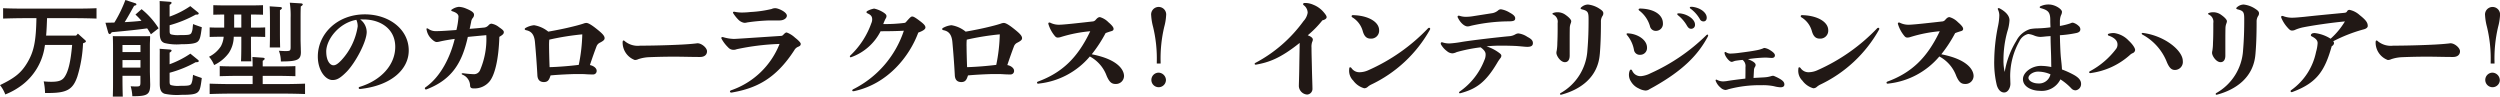 <svg xmlns="http://www.w3.org/2000/svg" viewBox="0 0 361.292 13.964"><g id="レイヤー_2" data-name="レイヤー 2"><g id="内容"><path d="M12,6.255a18.9,18.9,0,0,1-.825,4.815c-.645,1.874-1.515,2.369-4.185,2.369H6.51a9.054,9.054,0,0,0-.195-1.679,10.029,10.029,0,0,0,1.11.059c1.034,0,1.545-.179,1.889-.674.571-.81.9-2.25,1.111-4.65H6.5c-.03.18-.06.345-.09.54A8.517,8.517,0,0,1,3.21,12.27,10.158,10.158,0,0,1,.765,13.649,4.935,4.935,0,0,0,0,12.3C2.175,11.25,3.075,10.515,3.945,9.06c.945-1.59,1.26-3.045,1.32-6.435H3.45c-.825,0-2.175.03-3,.06v-1.5c.78.045,2.13.06,3,.06h7.514c.946,0,2.221-.015,2.986-.06v1.5c-.8-.03-2.071-.06-2.986-.06H6.8c-.03.84-.06,1.68-.135,2.52H11l.255-.285,1.02.915c.105.09.135.135.135.21s-.075.135-.256.21Z" fill="#211815"/><path d="M18.015,3.2c.81-.045,1.62-.1,2.43-.195a9.826,9.826,0,0,0-.87-.9l.885-.78a11.282,11.282,0,0,1,2.46,2.76l-1.11.87c-.18-.3-.345-.585-.54-.855-1.47.2-2.535.315-5.115.555-.12.18-.21.27-.315.27-.06,0-.165-.1-.2-.21l-.4-1.425c.48-.015.9-.015,1.29-.03A18.8,18.8,0,0,0,18.12,0l1.425.465c.1.03.165.09.165.165,0,.1-.015.12-.33.21C18.93,1.635,18.435,2.55,18.015,3.2ZM17.7,11.16c0,.9.015,2.1.045,2.8h-1.44c.03-1.094.03-1.41.03-2.2V6.945c0-.735-.015-1.215-.03-1.725.315.015.78.015,1.215.015h2.895c.465,0,.945,0,1.275-.015.015.405-.03.735-.03,1.32v3.63c0,.33.015.8.03,1.365,0,.27.015.524.015.659,0,1.455-.375,1.71-2.46,1.71h-.12a6.349,6.349,0,0,0-.24-1.44,8.452,8.452,0,0,0,.855.031c.48,0,.555-.075.555-.615v-.93H17.7ZM20.3,6.5H17.7v1.02h2.6Zm-2.6,3.27h2.6V8.685H17.7ZM24.51,2.4A12.733,12.733,0,0,0,27.5.885l1.109.9c.076.06.105.1.105.165,0,.105-.105.165-.285.165h-.15a17.178,17.178,0,0,1-3.764,1.53v.78c0,.36.03.48.24.555A4.051,4.051,0,0,0,26,5.07c1.259,0,1.469-.03,1.65-.285a2.019,2.019,0,0,0,.194-.81l.06-.5c.105.045.181.075.241.1.15.06.494.18,1.02.36C29,5.265,28.9,5.715,28.589,6s-1.02.39-2.384.39a7.461,7.461,0,0,1-2.4-.165c-.51-.165-.721-.585-.721-1.455V1.11c0-.2,0-.645-.014-.96l1.44.105c.195.015.284.06.284.15s-.074.18-.284.3Zm0,6.885a13.5,13.5,0,0,0,3-1.53l1.11.9a.227.227,0,0,1,.105.165c0,.105-.105.165-.286.165H28.29a16.618,16.618,0,0,1-3.78,1.53V11.76c0,.375.045.5.255.554a3.712,3.712,0,0,0,1.23.091c1.29,0,1.469-.046,1.65-.3a2.452,2.452,0,0,0,.194-.794l.06-.5c.105.044.181.075.241.105.15.06.494.179,1.02.36-.165,1.38-.27,1.754-.571,2.039-.33.3-.915.39-2.384.39a8.738,8.738,0,0,1-2.4-.15c-.51-.165-.721-.585-.721-1.455V8.01c0-.315.016-.72-.014-.96l1.44.105c.195.015.284.06.284.15s-.074.18-.284.3Z" fill="#211815"/><path d="M33.78,5.31a4.334,4.334,0,0,1-.72,2.355A5.624,5.624,0,0,1,30.945,9.4a4.456,4.456,0,0,0-.735-1.2A4.333,4.333,0,0,0,31.92,6.69a3.511,3.511,0,0,0,.405-1.38H31.8c-.45,0-1.08.015-1.5.03V3.96c.42.03,1.05.03,1.5.03h.6V2.1h-.075c-.435,0-1.065.015-1.5.03V.75c.435.015,1.065.03,1.5.03h4.2C36.96.78,37.59.765,38.01.75V2.13c-.42-.015-1.05-.03-1.485-.03H36.27V3.99h.555c.435,0,1.065,0,1.5-.03V5.34c-.435-.015-1.065-.03-1.5-.03H36.27v.915c0,1.14.015,2.1.045,2.64H34.83c.03-.585.045-1.425.045-2.64V5.31Zm2.73,5.655H34.14c-.765,0-1.755.03-2.385.045V9.555c.63.03,1.62.045,2.385.045h2.37c0-.66-.015-.855-.03-1.365l1.5.105c.166.015.271.06.271.15s-.09.18-.285.3V9.6H40.29c.689,0,1.754-.015,2.4-.045V11.01c-.645-.015-1.71-.045-2.4-.045H37.965V12.15H41.1c.944,0,2.219-.03,2.984-.061v1.5c-.794-.03-2.069-.06-2.984-.06H33.3c-.84,0-2.19.03-3,.06v-1.5c.78.031,2.13.061,3,.061h3.21ZM33.84,3.99h1.035V2.1H33.84Zm6.615.675c0,1,.015,1.77.03,2.19h-1.5c.015-.525.03-1.23.03-2.19v-1.5c0-1.185-.015-1.815-.045-2.25l1.515.1c.164.015.255.06.255.15s-.075.18-.285.3ZM40.59,8.88a4.5,4.5,0,0,0-.285-1.545c.465.03.69.045.945.045.689,0,.75-.045.75-.615V2.58A12.689,12.689,0,0,0,41.879.39l1.65.1c.136.015.225.075.225.15s-.089.18-.284.285c-.015.285-.031.69-.031,1.65V5.73c0,.27.016.7.031,1.23,0,.21.014.45.014.57,0,1.095-.494,1.35-2.775,1.35Z" fill="#211815"/><path d="M52.049,2.805a2.286,2.286,0,0,1,.945,1.815c0,1.38-1.59,4.4-2.894,5.745-.96.974-1.455,1.2-2.04,1.2-1.065,0-2.13-1.44-2.13-3.39,0-3.27,2.8-6.1,6.794-6.1,3.5,0,6.345,2.16,6.345,5.22,0,2.73-2.52,5.039-6.884,5.549a1.032,1.032,0,0,1-.181.015.154.154,0,0,1-.165-.15c0-.074.03-.12.12-.15,3.1-.929,5.16-3.179,5.16-5.789s-2.145-3.96-4.59-3.96Zm-4.9,4.65c0,1.365.569,1.98,1.035,1.98.27,0,.57-.12,1.154-.735a9.257,9.257,0,0,0,2.355-4.875,2.258,2.258,0,0,0-.194-.96C48.93,3.33,47.145,5.745,47.145,7.455Z" fill="#211815"/><path d="M69.9,3.99a1,1,0,0,0,.721-.36.623.623,0,0,1,.389-.21,2.334,2.334,0,0,1,1.111.51c.554.375.69.525.69.72,0,.24-.165.39-.645.675-.105,3.3-.661,5.52-1.425,6.45a2.815,2.815,0,0,1-2.325,1c-.331,0-.45-.134-.48-.359a1.741,1.741,0,0,0-1.125-1.635c-.075-.045-.09-.075-.09-.12s.045-.075.134-.075a.927.927,0,0,1,.2.015,13.919,13.919,0,0,0,1.44.12.94.94,0,0,0,.869-.555,11.406,11.406,0,0,0,.915-5.085c-1,.09-1.964.18-2.67.255-.81,3.645-2.219,6.134-5.954,7.574a.223.223,0,0,1-.09.015.146.146,0,0,1-.165-.15.189.189,0,0,1,.1-.164c2.22-1.545,3.6-4.44,4.215-6.99C64.95,5.73,64.2,5.85,63.57,6a2.406,2.406,0,0,1-.465.075c-.21,0-.555-.21-.975-.7a2.369,2.369,0,0,1-.465-1,.753.753,0,0,1-.03-.18c0-.06.03-.1.09-.1a.363.363,0,0,1,.2.09,1.828,1.828,0,0,0,1.065.315c.675,0,1.59-.06,2.97-.165a10.761,10.761,0,0,0,.3-1.935c0-.3-.255-.57-.87-.765q-.18-.068-.18-.135c0-.06.06-.12.15-.165A2.139,2.139,0,0,1,66.3.99a2.928,2.928,0,0,1,1.005.225c.7.285,1.2.555,1.2.9a.69.69,0,0,1-.194.495,1.166,1.166,0,0,0-.226.585c-.06.255-.119.585-.209.975C68.655,4.11,69.285,4.05,69.9,3.99Z" fill="#211815"/><path d="M82.455,3.915c.63-.15,1.29-.315,1.845-.5a1.323,1.323,0,0,1,.435-.1c.285,0,.78.285,1.68,1.02.765.615.96.915.96,1.185,0,.21-.135.375-.7.66a.963.963,0,0,0-.48.555c-.27.705-.615,1.68-.945,2.67.54.09.975.465.975.8a.5.5,0,0,1-.525.555c-.27,0-.555,0-.99-.03s-.675-.03-1.38-.03-2.67.09-3.765.2c-.18.555-.33.959-.96.959-.615,0-.915-.359-.945-1-.09-1.71-.225-3.4-.345-4.725-.09-1.11-.5-1.62-1.29-1.77-.12-.03-.195-.09-.195-.165,0-.045.03-.09.105-.15a3.122,3.122,0,0,1,1.245-.405,4.33,4.33,0,0,1,2.055.93C80.415,4.365,81.6,4.125,82.455,3.915ZM79.35,6.675c0,.54.03,1.83.075,3.03,1.26-.03,3.06-.18,4.215-.33a24.387,24.387,0,0,0,.51-4.41,37.132,37.132,0,0,0-4.77.765A9.33,9.33,0,0,0,79.35,6.675Z" fill="#211815"/><path d="M90.105,5.85a.339.339,0,0,1,.21.12,2.942,2.942,0,0,0,2.206.63c1.185,0,2.639-.03,4-.075,1.3-.045,2.79-.105,3.87-.225.2-.015.33-.045.42-.045.585,0,1.365.66,1.365,1.155s-.36.825-1.005.825h-.045c-1.23,0-2.475-.045-3.72-.045-1.23,0-2.445.03-3.6.075a5.573,5.573,0,0,0-1.561.285,1.1,1.1,0,0,1-.51.12,2.693,2.693,0,0,1-1.755-2.565C89.985,5.94,90.03,5.85,90.105,5.85Z" fill="#211815"/><path d="M106.47,7.11a1.2,1.2,0,0,1-.5.09,1.017,1.017,0,0,1-.749-.36,5.175,5.175,0,0,1-.931-1.215.3.3,0,0,1-.045-.135c0-.09.061-.135.15-.135a.336.336,0,0,1,.121.015,5.81,5.81,0,0,0,1.529.255c.225,0,.87-.045,1.575-.09s3.855-.255,5.22-.345a.44.44,0,0,0,.345-.15c.285-.3.375-.345.51-.345a3.584,3.584,0,0,1,1.2.75c.45.345.825.72.825.885s-.045.285-.315.405a1.118,1.118,0,0,0-.615.525c-2.67,4.125-5.475,5.474-8.895,6.089a1.244,1.244,0,0,1-.225.031.17.17,0,0,1-.18-.151c0-.075.06-.135.165-.18a11.575,11.575,0,0,0,7.005-6.7A34.952,34.952,0,0,0,106.47,7.11Zm5.58-5.925c.435,0,1.665.555,1.665,1.08,0,.345-.405.69-1.08.69H111.15A27.47,27.47,0,0,0,108,3.24a1.667,1.667,0,0,1-.435.06,1.58,1.58,0,0,1-.885-.48,5.7,5.7,0,0,1-.705-.885.239.239,0,0,1-.045-.12c0-.075.06-.12.151-.12a.328.328,0,0,1,.119.015,5,5,0,0,0,1.035.1,11.75,11.75,0,0,0,1.23-.075,16.719,16.719,0,0,0,3.045-.435A1.2,1.2,0,0,1,112.05,1.185Z" fill="#211815"/><path d="M130.665,3.315a.384.384,0,0,0,.285-.15c.585-.675.72-.78.885-.78s.42.12,1.2.72c.585.45.705.66.705.87s-.24.45-1.035.735c-1.26,3.42-4.394,7.41-9.254,8.459a.666.666,0,0,1-.136.015c-.105,0-.149-.044-.149-.12,0-.059.044-.12.165-.179A14.565,14.565,0,0,0,130.62,4.44c-1,.06-2.474.075-3.36.075a7.622,7.622,0,0,1-4.215,3.735.372.372,0,0,1-.105.03.11.11,0,0,1-.119-.12.182.182,0,0,1,.059-.135,11.866,11.866,0,0,0,3.045-4.68,1.347,1.347,0,0,0,.12-.54c0-.39-.149-.63-.629-.855-.136-.06-.2-.12-.2-.2,0-.045.046-.1.135-.165a3.328,3.328,0,0,1,.976-.345,4.141,4.141,0,0,1,1.29.525c.434.27.494.42.494.57a.671.671,0,0,1-.135.375,6.514,6.514,0,0,0-.33.765A22.219,22.219,0,0,0,130.665,3.315Z" fill="#211815"/><path d="M142.786,3.915c.63-.15,1.289-.315,1.844-.5a1.329,1.329,0,0,1,.435-.1c.285,0,.78.285,1.68,1.02.765.615.96.915.96,1.185,0,.21-.135.375-.705.66a.958.958,0,0,0-.479.555c-.271.705-.616,1.68-.946,2.67.54.09.975.465.975.8a.5.5,0,0,1-.525.555c-.27,0-.555,0-.99-.03s-.675-.03-1.38-.03-2.67.09-3.764.2c-.181.555-.33.959-.96.959s-.915-.359-.945-1c-.09-1.71-.225-3.4-.345-4.725-.09-1.11-.5-1.62-1.29-1.77-.12-.03-.195-.09-.195-.165,0-.045.03-.09.1-.15a3.122,3.122,0,0,1,1.245-.405,4.33,4.33,0,0,1,2.055.93C140.746,4.365,141.931,4.125,142.786,3.915Zm-3.1,2.76c0,.54.029,1.83.074,3.03,1.261-.03,3.06-.18,4.215-.33a24.3,24.3,0,0,0,.51-4.41,37.132,37.132,0,0,0-4.77.765C139.681,6.045,139.681,6.3,139.681,6.675Z" fill="#211815"/><path d="M153.346,5.34a1.564,1.564,0,0,1-.465.09c-.195,0-.315-.06-.51-.315a4.86,4.86,0,0,1-.855-1.62.223.223,0,0,1-.015-.09.142.142,0,0,1,.15-.15.363.363,0,0,1,.195.06,2.8,2.8,0,0,0,1.335.255c.27,0,1.395-.1,2.5-.225.72-.075,1.38-.15,2.175-.24a.647.647,0,0,0,.465-.21c.3-.36.465-.42.645-.42a2.788,2.788,0,0,1,1.215.735c.6.51.75.78.75.96s-.105.27-.315.33c-.255.075-.54.165-.84.285a19.409,19.409,0,0,1-2,3.06c3.87.75,4.665,2.31,4.665,3.15a1.169,1.169,0,0,1-1.215,1.14c-.54,0-.885-.225-1.29-1.155A5.215,5.215,0,0,0,157.5,8.16a11.2,11.2,0,0,1-7.335,3.914.415.415,0,0,1-.135.015c-.105,0-.165-.059-.165-.135,0-.059.03-.12.135-.164,3.45-1.275,5.715-3.39,7.56-7.275A20.124,20.124,0,0,0,153.346,5.34Z" fill="#211815"/><path d="M167.73,9.18h-.555V8.97a19.517,19.517,0,0,0-.539-5.1,8.14,8.14,0,0,1-.27-1.635,1.089,1.089,0,1,1,2.159,0,7.815,7.815,0,0,1-.27,1.635,19.779,19.779,0,0,0-.525,5.115Zm.766,2.429a1.052,1.052,0,1,1-1.051-1.109A1.1,1.1,0,0,1,168.5,11.609Z" fill="#211815"/><path d="M181.591,9.33a.483.483,0,0,1-.12.015c-.09,0-.15-.045-.15-.12,0-.045.015-.09.1-.135a20.289,20.289,0,0,0,6.96-6.045,2.3,2.3,0,0,0,.6-1.215,1.393,1.393,0,0,0-.6-1.1.18.18,0,0,1-.06-.135c0-.09.09-.165.225-.165A2.943,2.943,0,0,1,189.8.69a3.762,3.762,0,0,1,1.5,1.08c.33.39.42.57.42.72,0,.135-.15.345-.614.45a14.577,14.577,0,0,1-2.116,2.16c.616.225.736.465.736.615a.854.854,0,0,1-.1.36,2.155,2.155,0,0,0-.091.81c0,.9.045,2.115.06,3.045.031,1.395.076,2.46.076,2.849a.82.82,0,0,1-.765.885,1.288,1.288,0,0,1-1.2-1.2c0-.314.045-1.424.059-2.564.016-1.23.046-2.475.06-3.7C184.98,8.475,183.346,9,181.591,9.33Z" fill="#211815"/><path d="M198.121,12.24a2.478,2.478,0,0,0-.465.314.727.727,0,0,1-.51.2,2.945,2.945,0,0,1-1.575-1.1,1.993,1.993,0,0,1-.585-1.68c0-.18.06-.255.135-.255a.31.31,0,0,1,.21.15,1.375,1.375,0,0,0,1.17.57,3.178,3.178,0,0,0,1.23-.285,27.051,27.051,0,0,0,8.655-6.075.215.215,0,0,1,.15-.06.142.142,0,0,1,.15.15.278.278,0,0,1-.03.105A19.138,19.138,0,0,1,198.121,12.24Zm-2.79-9.9a.159.159,0,0,1,.18-.15c.06,0,.12,0,.375.015,2.01.135,3.42,1.02,3.42,2.16a1.146,1.146,0,0,1-1.23,1.215c-.54,0-.9-.285-1.125-1.05a3.382,3.382,0,0,0-1.515-2.025A.175.175,0,0,1,195.331,2.34Z" fill="#211815"/><path d="M210.511,7.53a1.765,1.765,0,0,1-.585.18,1.254,1.254,0,0,1-.81-.315,3.166,3.166,0,0,1-.855-.945.391.391,0,0,1-.045-.165.162.162,0,0,1,.165-.18.464.464,0,0,1,.12.03,2.931,2.931,0,0,0,1.125.135,16.232,16.232,0,0,0,1.62-.21c1.755-.285,5.61-.72,7-.84a2.042,2.042,0,0,0,.72-.24.934.934,0,0,1,.48-.15,3.037,3.037,0,0,1,1.29.5c.555.285.795.525.795.9,0,.39-.27.54-.825.54-.24,0-.615-.045-1.26-.1s-1.875-.075-2.595-.075a20.142,20.142,0,0,0-2.025.105,6.3,6.3,0,0,1,1.56.75c.51.345.585.45.585.63a.664.664,0,0,1-.18.375,6.219,6.219,0,0,0-.42.63c-1.665,2.82-3.045,3.779-5.3,4.379a.223.223,0,0,1-.09.015c-.075,0-.12-.03-.12-.089s.03-.106.1-.166a9.838,9.838,0,0,0,3.555-4.529,1.832,1.832,0,0,0,.18-.855c0-.345-.255-.66-.72-1A22.5,22.5,0,0,0,210.511,7.53Zm.135-5.115c0-.1.075-.15.18-.15a.438.438,0,0,1,.135.03,2.89,2.89,0,0,0,.885.135,6.62,6.62,0,0,0,1.095-.1l2.58-.405a1.831,1.831,0,0,0,.96-.4.6.6,0,0,1,.465-.18,3.519,3.519,0,0,1,1.185.45c.5.27.84.525.84.84s-.135.45-.99.45a25.4,25.4,0,0,0-5.43.645,1.667,1.667,0,0,1-.45.09c-.48,0-1.08-.555-1.425-1.29A.185.185,0,0,1,210.646,2.415Z" fill="#211815"/><path d="M226.846,6.06V8.04c0,.555-.225.945-.69.945-.645,0-1.23-.93-1.23-1.335a1.249,1.249,0,0,1,.045-.33,6.908,6.908,0,0,0,.09-1.1c.03-.645.045-1.275.045-2.22V3.33a1.128,1.128,0,0,0-.66-1.23.141.141,0,0,1-.09-.12.111.111,0,0,1,.075-.09,1.7,1.7,0,0,1,.585-.12,1.962,1.962,0,0,1,1.26.4c.555.39.795.72.795.9a1.176,1.176,0,0,1-.09.345,1.946,1.946,0,0,0-.12.585C226.846,4.725,226.846,5.4,226.846,6.06Zm4.35,1.755c-.27,3.435-2.9,5.144-5.49,5.849a.761.761,0,0,1-.135.03.107.107,0,0,1-.12-.105.159.159,0,0,1,.075-.135,7.621,7.621,0,0,0,3.885-6.239c.135-1.6.165-2.955.165-4.38,0-1.02-.06-1.26-.915-1.47-.135-.03-.24-.09-.24-.165,0-.045.06-.12.165-.2a1.474,1.474,0,0,1,.9-.345,3.737,3.737,0,0,1,1.725.645c.42.27.495.435.495.63a.654.654,0,0,1-.135.4,1.445,1.445,0,0,0-.21.825C231.361,5.25,231.3,6.57,231.2,7.815Z" fill="#211815"/><path d="M237.031,7.92a.835.835,0,0,1-.9-.75,4.608,4.608,0,0,0-.944-2.04.336.336,0,0,1-.121-.21c0-.075.06-.1.18-.1.06,0,.225.015.45.045,1.26.21,2.325,1.02,2.325,2.01A.978.978,0,0,1,237.031,7.92ZM237.2,11a3.834,3.834,0,0,0,1.35-.42,27.58,27.58,0,0,0,8.01-5.46.356.356,0,0,1,.195-.12c.075,0,.1.045.1.12a.391.391,0,0,1-.045.165c-1.44,2.715-3.66,4.905-7.695,7.2-.315.181-.555.3-.78.435a1,1,0,0,1-.555.165,2.452,2.452,0,0,1-.945-.3,2.459,2.459,0,0,1-1.14-1.019,1.726,1.726,0,0,1-.195-1.5c.045-.135.12-.21.195-.21s.135.06.195.18A1.294,1.294,0,0,0,237.2,11Zm-.39-9.63q0-.135.27-.135c2.055.06,3.24.945,3.24,2.145a1.01,1.01,0,0,1-.975,1.08.849.849,0,0,1-.9-.69A4.346,4.346,0,0,0,237,1.605C236.851,1.5,236.806,1.44,236.806,1.365Zm6.21.6c.96.165,1.935.855,1.935,1.575a.551.551,0,0,1-.54.615c-.24,0-.405-.09-.615-.435a5.193,5.193,0,0,0-1.26-1.485c-.1-.075-.15-.15-.15-.21s.06-.1.195-.1A2.38,2.38,0,0,1,243.016,1.965Zm1.8-.945c.99.18,1.83.825,1.83,1.53,0,.33-.18.54-.465.54a.57.57,0,0,1-.525-.33,4.974,4.974,0,0,0-1.35-1.515.188.188,0,0,1-.105-.15c0-.075.075-.12.21-.12A2.359,2.359,0,0,1,244.816,1.02Z" fill="#211815"/><path d="M250.861,8.775a1.491,1.491,0,0,0-.36.105.673.673,0,0,1-.254.06c-.286,0-.826-.63-.976-1.08a.586.586,0,0,1-.044-.21c0-.09.029-.135.1-.135a.241.241,0,0,1,.134.045,1.082,1.082,0,0,0,.7.18,11.647,11.647,0,0,0,1.305-.12c.975-.12,1.8-.24,2.4-.36a4.721,4.721,0,0,0,.9-.255.551.551,0,0,1,.24-.075,2.072,2.072,0,0,1,.75.285c.465.285.75.54.75.78s-.165.375-.435.375c-.15,0-.345-.015-.54-.03s-.375-.015-.525-.015a20,20,0,0,0-2.4.225c.7.27,1.11.54,1.11.825a.453.453,0,0,1-.09.285.987.987,0,0,0-.15.525c-.015.225-.03.555-.06,1.08.48-.031,1.11-.06,1.59-.09a4.18,4.18,0,0,0,.93-.165,1.117,1.117,0,0,1,.3-.06c.075,0,.15.03.54.21.885.434,1.095.705,1.095,1.049,0,.27-.195.406-.57.406a4.461,4.461,0,0,1-.915-.151,7.927,7.927,0,0,0-1.86-.15,17.361,17.361,0,0,0-4.755.586,1.562,1.562,0,0,1-.42.105,1.189,1.189,0,0,1-.7-.345,2.331,2.331,0,0,1-.7-.96.225.225,0,0,1-.015-.091.094.094,0,0,1,.1-.1.139.139,0,0,1,.075.015,1.861,1.861,0,0,0,.869.24,3.659,3.659,0,0,0,.556-.046c.719-.12,1.77-.254,2.7-.36.015-.6.015-1.124.015-1.664a1.1,1.1,0,0,0-.42-1.035C251.341,8.7,251.071,8.745,250.861,8.775Z" fill="#211815"/><path d="M263.026,12.24a2.438,2.438,0,0,0-.464.314.731.731,0,0,1-.511.2,2.944,2.944,0,0,1-1.574-1.1,1.993,1.993,0,0,1-.585-1.68c0-.18.06-.255.134-.255a.31.31,0,0,1,.21.15,1.375,1.375,0,0,0,1.17.57,3.178,3.178,0,0,0,1.23-.285,27.051,27.051,0,0,0,8.655-6.075.215.215,0,0,1,.15-.06.142.142,0,0,1,.15.15.278.278,0,0,1-.03.105A19.138,19.138,0,0,1,263.026,12.24Zm-2.79-9.9a.16.16,0,0,1,.181-.15c.06,0,.12,0,.375.015,2.009.135,3.419,1.02,3.419,2.16a1.146,1.146,0,0,1-1.23,1.215c-.54,0-.9-.285-1.125-1.05a3.382,3.382,0,0,0-1.515-2.025A.177.177,0,0,1,260.236,2.34Z" fill="#211815"/><path d="M276.122,5.34a1.569,1.569,0,0,1-.466.09c-.195,0-.315-.06-.51-.315a4.875,4.875,0,0,1-.854-1.62.21.21,0,0,1-.016-.09.142.142,0,0,1,.151-.15.368.368,0,0,1,.195.06,2.8,2.8,0,0,0,1.335.255c.27,0,1.395-.1,2.5-.225.72-.075,1.38-.15,2.175-.24a.647.647,0,0,0,.465-.21c.3-.36.465-.42.645-.42a2.788,2.788,0,0,1,1.215.735c.6.51.75.78.75.96s-.105.27-.315.33c-.255.075-.54.165-.84.285a19.409,19.409,0,0,1-2,3.06c3.87.75,4.665,2.31,4.665,3.15a1.169,1.169,0,0,1-1.215,1.14c-.54,0-.885-.225-1.29-1.155a5.215,5.215,0,0,0-2.445-2.82,11.2,11.2,0,0,1-7.335,3.914.409.409,0,0,1-.134.015c-.105,0-.165-.059-.165-.135,0-.059.029-.12.134-.164,3.451-1.275,5.715-3.39,7.56-7.275A20.1,20.1,0,0,0,276.122,5.34Z" fill="#211815"/><path d="M290.536,12.089c.015.526-.315,1.276-.9,1.276-.465,0-.855-.36-1.065-1.051A13.837,13.837,0,0,1,288.2,8.73a25.913,25.913,0,0,1,.57-5.07,8.34,8.34,0,0,0,.165-1.47,2.127,2.127,0,0,0-.18-.78.339.339,0,0,1-.044-.135.106.106,0,0,1,.119-.1.387.387,0,0,1,.165.045c.645.345,1.41.93,1.41,1.71a6.181,6.181,0,0,1-.3,1.59,15.414,15.414,0,0,0-.57,4.23,7.034,7.034,0,0,0,.18,1.65,12.287,12.287,0,0,1,1.68-4.5A3.367,3.367,0,0,1,293.4,4.2,6.594,6.594,0,0,1,294.5,4.1c.42-.015,1.035-.045,1.83-.15-.015-.36-.03-.6-.03-1.02,0-1.185-.315-1.455-1.38-1.755-.09-.03-.15-.075-.15-.135s.06-.12.18-.165a2.706,2.706,0,0,1,1.14-.225c.885,0,1.9.66,1.9,1.065a1.125,1.125,0,0,1-.15.51,2.533,2.533,0,0,0-.15.885V3.75a9.558,9.558,0,0,0,1.515-.375.788.788,0,0,1,.36-.1,1.858,1.858,0,0,1,.81.45.665.665,0,0,1,.27.495c0,.315-.195.45-.525.54a16.4,16.4,0,0,1-2.43.33c.015.5.015.855.03,1.2.03.81.06,1.53.135,2.25.045.435.105.87.135,1.5a12.922,12.922,0,0,1,1.77.81c.51.3.99.675.99,1.259a.912.912,0,0,1-.78.945.82.82,0,0,1-.63-.284,8.282,8.282,0,0,0-1.575-1.3,3,3,0,0,1-3.03,1.649c-.975,0-2.385-.51-2.385-1.679,0-.975,1.26-1.92,2.58-1.92a7.706,7.706,0,0,1,1.515.165c-.015-.66-.015-1.485-.045-2.145-.03-.825-.06-1.635-.06-2.325-.345.03-.645.045-.75.06-.39.045-.645.06-.735.06a2.5,2.5,0,0,1-.885-.2,3.121,3.121,0,0,0-.855-.225,1.924,1.924,0,0,0-1.29,1.065,10.322,10.322,0,0,0-1.32,5.085Zm3.975-1.739c-.675,0-1.365.465-1.365.9s.66.809,1.425.809a1.675,1.675,0,0,0,1.755-1.319A4.5,4.5,0,0,0,294.511,10.35Z" fill="#211815"/><path d="M304.622,5c0-.045.029-.09.1-.12a2.6,2.6,0,0,1,.794-.105,3.543,3.543,0,0,1,2.1,1.08c.705.66.945,1.155.945,1.365a.527.527,0,0,1-.33.45,1.44,1.44,0,0,0-.45.3,10.563,10.563,0,0,1-5.579,2.58.521.521,0,0,1-.135.015.139.139,0,0,1-.151-.135c0-.045.045-.105.136-.15a11.525,11.525,0,0,0,3.779-3.24,1.045,1.045,0,0,0,.181-.63c0-.645-.645-1.05-1.276-1.26A.152.152,0,0,1,304.622,5Zm4.889-.135c0-.06.045-.105.135-.105a1.915,1.915,0,0,1,.255.03c3.045.465,5.55,2.55,5.55,4.02a1.153,1.153,0,0,1-1.14,1.3c-.465,0-.795-.27-1.155-1.11a7.727,7.727,0,0,0-3.54-4C309.541,4.95,309.511,4.905,309.511,4.86Z" fill="#211815"/><path d="M321.6,6.06V8.04c0,.555-.226.945-.69.945-.645,0-1.23-.93-1.23-1.335a1.209,1.209,0,0,1,.045-.33,7.069,7.069,0,0,0,.089-1.1c.031-.645.045-1.275.045-2.22V3.33A1.128,1.128,0,0,0,319.2,2.1a.142.142,0,0,1-.091-.12.112.112,0,0,1,.076-.09,1.693,1.693,0,0,1,.584-.12,1.96,1.96,0,0,1,1.26.4c.555.39.8.72.8.9a1.176,1.176,0,0,1-.09.345,1.978,1.978,0,0,0-.12.585C321.6,4.725,321.6,5.4,321.6,6.06Zm4.349,1.755c-.27,3.435-2.9,5.144-5.49,5.849a.774.774,0,0,1-.134.03.106.106,0,0,1-.12-.105.16.16,0,0,1,.074-.135,7.624,7.624,0,0,0,3.886-6.239c.134-1.6.165-2.955.165-4.38,0-1.02-.061-1.26-.915-1.47-.136-.03-.241-.09-.241-.165,0-.045.06-.12.165-.2a1.474,1.474,0,0,1,.9-.345,3.737,3.737,0,0,1,1.725.645c.42.27.5.435.5.63a.654.654,0,0,1-.135.4,1.445,1.445,0,0,0-.21.825C326.116,5.25,326.056,6.57,325.951,7.815Z" fill="#211815"/><path d="M334.456,4.77a5.406,5.406,0,0,1,2.355.825,10.659,10.659,0,0,0,2.07-2.5c-2.37.225-4.935.63-6.045.855a6.07,6.07,0,0,0-1.11.345,1.043,1.043,0,0,1-.5.12c-.195,0-.33-.09-.6-.39A4.938,4.938,0,0,1,329.7,2.6a.326.326,0,0,1-.03-.15.135.135,0,0,1,.15-.15.555.555,0,0,1,.225.06,3.654,3.654,0,0,0,1.395.195c.2,0,.915-.06,1.53-.12,1.92-.21,3.06-.315,5.715-.57.36-.03.42-.075.525-.255a.353.353,0,0,1,.36-.18,3.146,3.146,0,0,1,1.44.75c.87.69,1.17,1.065,1.17,1.575,0,.18-.165.39-.63.5a22.111,22.111,0,0,0-4.365,1.71.376.376,0,0,1,.12.27.54.54,0,0,1-.33.435c-1,3.555-2.13,5.294-5.625,6.6a.519.519,0,0,1-.18.045.125.125,0,0,1-.135-.135.166.166,0,0,1,.075-.15,8.916,8.916,0,0,0,3.6-5.534,5.567,5.567,0,0,0,.225-1.26c0-.39-.24-.675-.885-1a.165.165,0,0,1-.09-.15c0-.12.15-.3.435-.3Z" fill="#211815"/><path d="M343.442,5.85a.341.341,0,0,1,.21.12,2.941,2.941,0,0,0,2.205.63c1.185,0,2.64-.03,4-.075,1.3-.045,2.789-.105,3.869-.225.195-.015.331-.045.42-.045.585,0,1.366.66,1.366,1.155s-.361.825-1.006.825h-.045c-1.23,0-2.474-.045-3.719-.045s-2.445.03-3.6.075a5.572,5.572,0,0,0-1.56.285,1.1,1.1,0,0,1-.51.12,2.693,2.693,0,0,1-1.755-2.565C343.322,5.94,343.367,5.85,343.442,5.85Z" fill="#211815"/><path d="M360.5,9.18h-.556V8.97a19.474,19.474,0,0,0-.539-5.1,8.212,8.212,0,0,1-.27-1.635,1.089,1.089,0,1,1,2.16,0,7.822,7.822,0,0,1-.271,1.635,19.784,19.784,0,0,0-.524,5.115Zm.765,2.429a1.052,1.052,0,1,1-1.051-1.109A1.1,1.1,0,0,1,361.262,11.609Z" fill="#211815"/></g></g></svg>